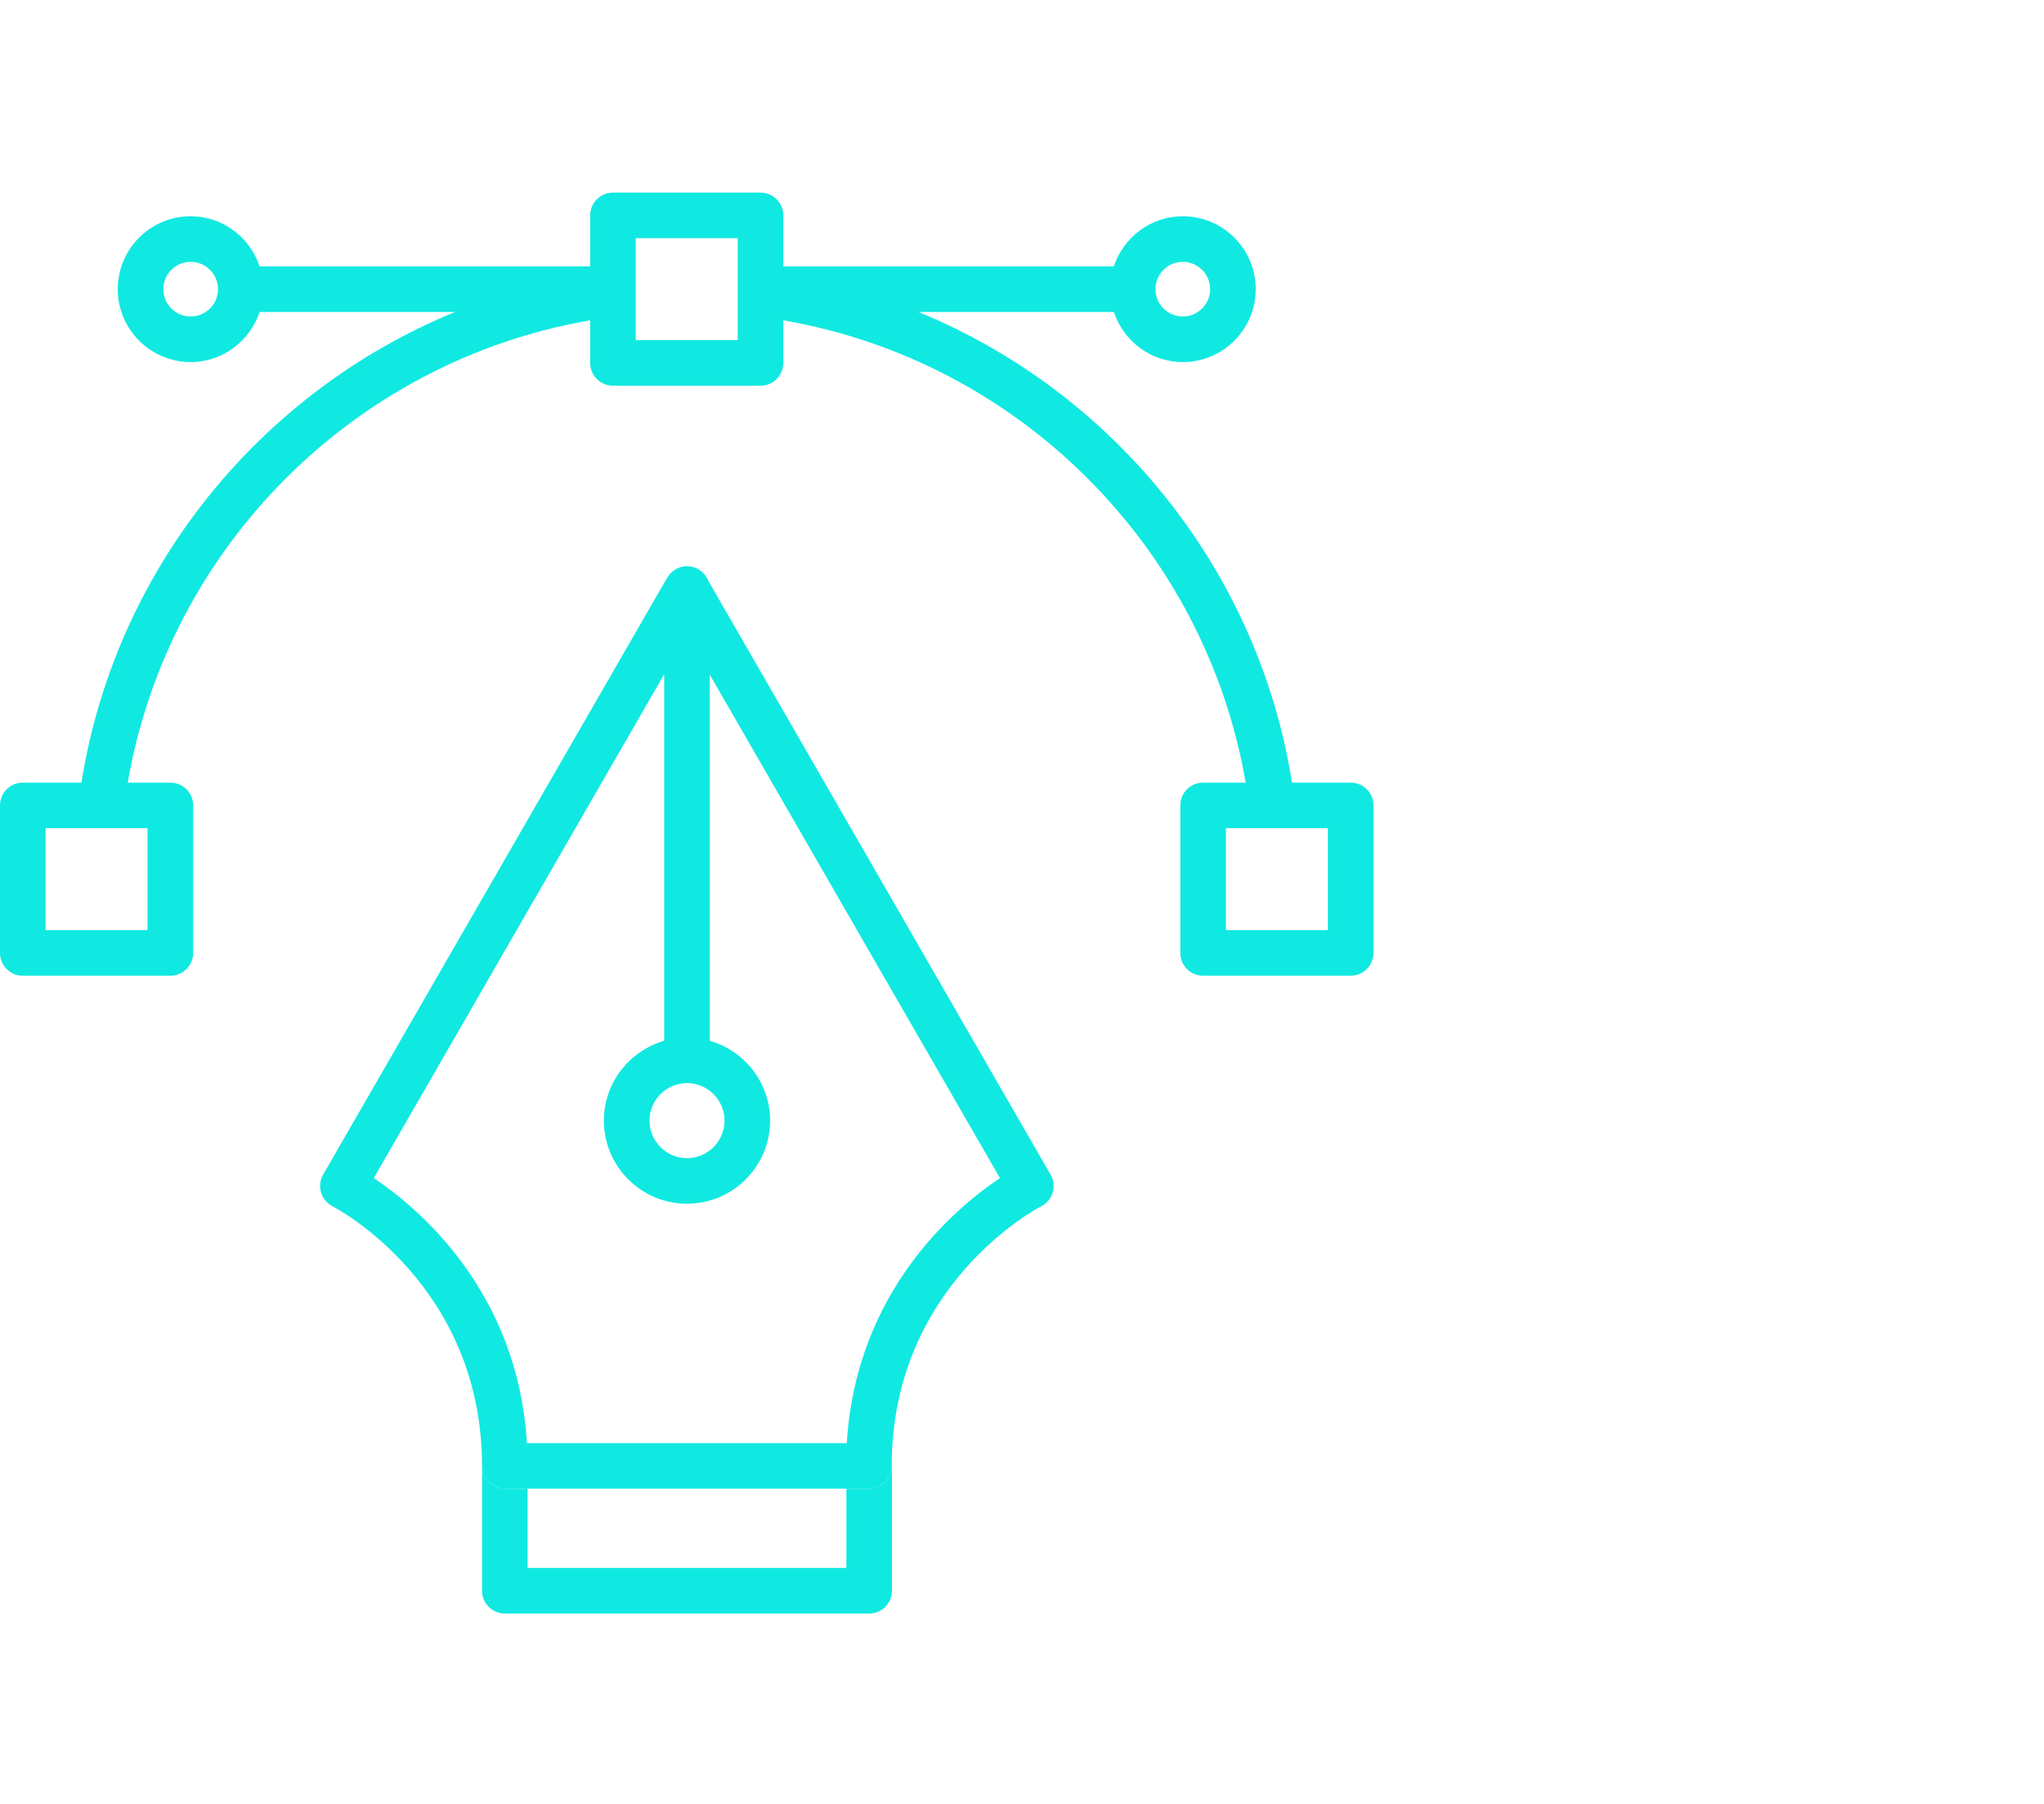 <svg width="435" height="384" viewBox="0 0 435 384" fill="none" xmlns="http://www.w3.org/2000/svg">
<path d="M189.78 311.568C189.78 311.736 189.771 311.888 189.771 312.056C189.771 314.729 187.594 316.898 184.921 316.898H180.129V333.77H112.287V316.898H107.437C104.763 316.898 102.586 314.729 102.586 312.056V338.621C102.586 341.294 104.763 343.472 107.437 343.472H184.98C187.661 343.472 189.83 341.294 189.83 338.621V312.056C189.83 311.888 189.797 311.728 189.78 311.568Z" fill="#10E9E1"/>
<path d="M287.449 166.596H274.965C267.727 121.107 236.891 83.386 195.438 66.405H237.051C239.102 72.575 244.869 77.073 251.721 77.073C260.279 77.073 267.24 70.112 267.24 61.554C267.24 52.996 260.279 46.036 251.721 46.036C244.869 46.036 239.102 50.533 237.051 56.704H166.704V45.851C166.704 43.177 164.527 41 161.854 41H130.446C127.773 41 125.596 43.177 125.596 45.851V56.704H55.249C53.197 50.533 47.43 46.036 40.579 46.036C32.021 46.036 25.06 52.996 25.06 61.554C25.06 70.112 32.021 77.073 40.579 77.073C47.43 77.073 53.197 72.575 55.249 66.405H96.853C55.4 83.386 24.564 121.107 17.335 166.596H4.851C2.169 166.596 0 168.773 0 171.446V202.853C0 205.527 2.169 207.704 4.851 207.704H36.25C38.931 207.704 41.109 205.527 41.109 202.853V171.446C41.109 168.773 38.931 166.596 36.25 166.596H27.187C35.829 116.467 75.467 76.829 125.596 68.187V77.258C125.596 79.931 127.773 82.109 130.446 82.109H161.854C164.527 82.109 166.704 79.931 166.704 77.258V68.187C216.833 76.829 256.471 116.467 265.104 166.596H256.042C253.368 166.596 251.191 168.773 251.191 171.446V202.853C251.191 205.527 253.368 207.704 256.042 207.704H287.449C290.122 207.704 292.3 205.527 292.3 202.853V171.446C292.3 168.773 290.122 166.596 287.449 166.596ZM251.721 55.737C254.932 55.737 257.538 58.343 257.538 61.554C257.538 64.766 254.932 67.372 251.721 67.372C248.509 67.372 245.903 64.766 245.903 61.554C245.903 58.343 248.509 55.737 251.721 55.737ZM40.579 67.372C37.368 67.372 34.762 64.766 34.762 61.554C34.762 58.343 37.368 55.737 40.579 55.737C43.79 55.737 46.397 58.343 46.397 61.554C46.397 64.766 43.79 67.372 40.579 67.372ZM31.399 176.297V198.003H9.701V176.297H31.399ZM157.003 72.407H135.297V50.701H157.003V72.407ZM282.598 198.003H260.892V176.297H282.598V198.003Z" fill="#10E9E1"/>
<path d="M223.58 250.04L150.703 123.57C149.98 121.788 148.248 120.527 146.205 120.527C144.936 120.527 143.801 121.023 142.935 121.822C142.893 121.855 142.851 121.881 142.817 121.914C142.456 122.267 142.17 122.679 141.935 123.133C141.893 123.2 141.826 123.251 141.792 123.318L68.772 250.04C68.107 251.183 67.948 252.554 68.326 253.823C68.696 255.093 69.57 256.16 70.747 256.774C72.042 257.446 102.583 273.781 102.583 312.056C102.583 314.729 104.76 316.898 107.434 316.898H184.918C187.591 316.898 189.769 314.729 189.769 312.056C189.769 311.888 189.777 311.737 189.777 311.568C190.038 273.646 220.31 257.446 221.596 256.774C222.782 256.169 223.656 255.101 224.034 253.832C224.404 252.562 224.244 251.192 223.58 250.04ZM154.192 238.548C154.192 242.953 150.611 246.535 146.205 246.535C141.8 246.535 138.227 242.953 138.227 238.548C138.227 234.143 141.8 230.562 146.205 230.562C150.611 230.562 154.192 234.152 154.192 238.548ZM180.21 307.205H112.142C110.183 274.739 88.922 257.043 79.54 250.78L141.355 143.519V221.558C133.957 223.677 128.518 230.486 128.518 238.548C128.518 248.3 136.454 256.236 146.205 256.236C155.957 256.236 163.893 248.3 163.893 238.548C163.893 230.486 158.454 223.677 151.056 221.558V143.62L212.811 250.78C203.43 257.043 182.169 274.739 180.21 307.205Z" fill="#10E9E1"/>
</svg>

